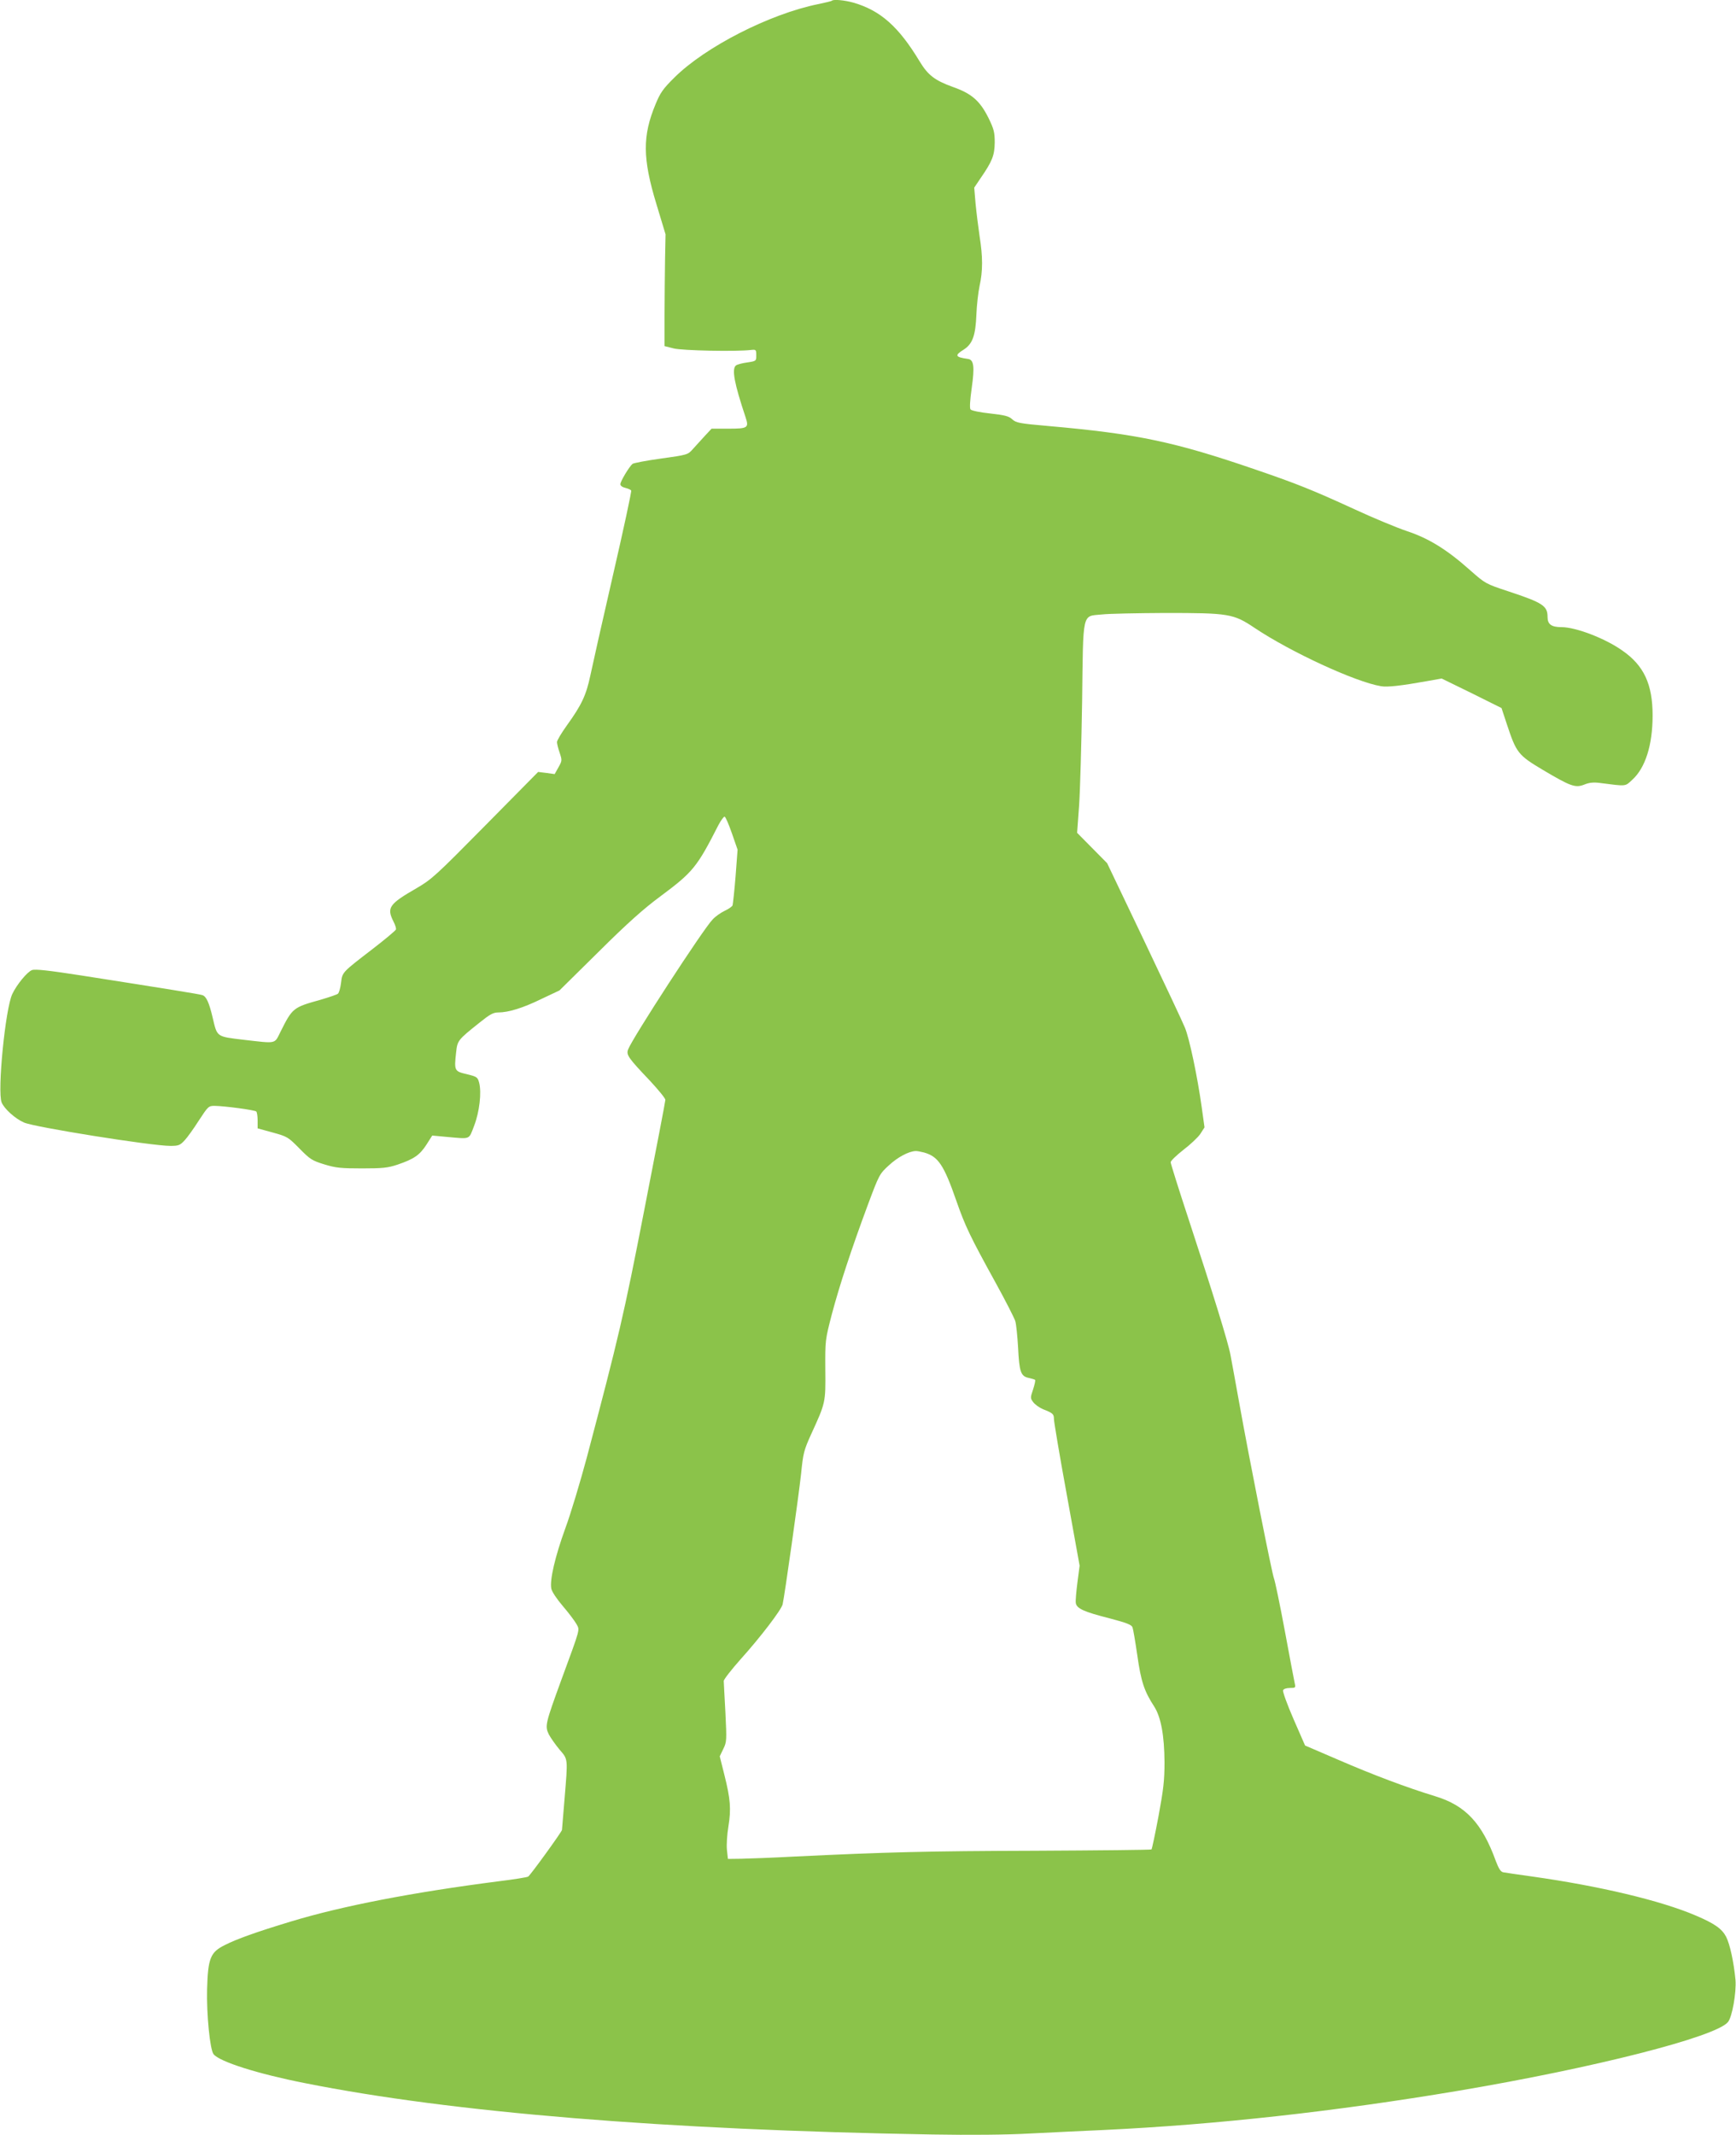 <?xml version="1.0" standalone="no"?>
<!DOCTYPE svg PUBLIC "-//W3C//DTD SVG 20010904//EN"
 "http://www.w3.org/TR/2001/REC-SVG-20010904/DTD/svg10.dtd">
<svg version="1.0" xmlns="http://www.w3.org/2000/svg"
 width="1041pt" height="1280pt" viewBox="0 0 1041 1280"
 preserveAspectRatio="xMidYMid meet">
<g transform="translate(0,1280) scale(0.1,-0.1)"
fill="#8bc34a" stroke="none">
<path d="M4989 12796 c-3 -3 -40 -12 -84 -21 -290 -59 -676 -256 -861 -440
-69 -68 -85 -92 -113 -160 -79 -190 -78 -325 5 -598 l55 -182 -3 -150 c-1 -82
-3 -233 -3 -335 l0 -185 55 -14 c51 -13 376 -20 465 -9 28 3 30 1 30 -32 0
-34 0 -35 -54 -43 -30 -4 -60 -12 -68 -18 -26 -22 -10 -107 58 -311 21 -63 13
-68 -102 -68 l-102 0 -41 -44 c-22 -24 -54 -59 -71 -78 -30 -34 -31 -35 -190
-57 -88 -12 -165 -27 -172 -32 -20 -17 -73 -105 -73 -122 0 -9 12 -18 30 -22
16 -4 32 -11 35 -16 3 -5 -46 -233 -109 -506 -63 -274 -124 -545 -136 -603
-25 -118 -52 -176 -140 -298 -33 -46 -60 -91 -60 -101 0 -10 7 -38 16 -64 15
-45 15 -48 -7 -87 l-23 -41 -50 7 -49 6 -316 -320 c-298 -302 -322 -324 -413
-377 -165 -95 -180 -117 -139 -199 11 -21 18 -43 15 -49 -3 -7 -65 -59 -139
-116 -186 -143 -182 -139 -190 -204 -4 -31 -12 -60 -19 -65 -6 -5 -53 -21
-104 -36 -165 -46 -168 -48 -241 -194 -36 -72 -20 -69 -219 -46 -166 20 -159
15 -187 134 -21 89 -38 127 -62 134 -18 6 -204 36 -721 117 -200 31 -280 40
-300 33 -28 -10 -91 -86 -118 -143 -42 -87 -91 -586 -64 -651 16 -38 81 -97
134 -120 63 -28 765 -140 877 -140 49 0 58 3 86 33 16 17 55 71 86 120 55 84
58 87 94 87 61 -1 242 -25 250 -34 4 -4 8 -29 8 -54 l0 -47 91 -25 c87 -24 92
-27 160 -96 64 -65 75 -72 149 -95 69 -21 100 -24 225 -24 125 0 155 3 215 23
97 33 132 57 172 119 l35 55 86 -8 c147 -13 132 -19 165 66 32 82 46 201 30
260 -9 32 -13 35 -74 50 -74 17 -76 21 -64 129 8 73 9 75 142 181 61 49 81 60
111 60 61 0 149 27 261 82 l106 50 235 232 c172 171 271 259 370 332 196 146
219 174 349 429 15 28 31 49 36 49 6 -1 25 -46 44 -100 l34 -98 -12 -160 c-7
-88 -16 -166 -18 -174 -3 -7 -24 -22 -48 -33 -23 -11 -56 -34 -72 -52 -56 -57
-482 -713 -506 -778 -13 -33 -1 -50 132 -190 50 -54 91 -104 91 -113 0 -9 -57
-305 -126 -658 -124 -638 -153 -760 -345 -1486 -39 -145 -96 -336 -129 -425
-62 -171 -94 -310 -84 -361 3 -18 33 -63 70 -106 35 -41 71 -89 81 -107 20
-38 26 -17 -91 -335 -96 -263 -99 -276 -75 -326 11 -21 40 -62 64 -91 52 -61
51 -48 30 -301 -8 -96 -15 -178 -15 -181 0 -10 -191 -274 -203 -280 -7 -4 -86
-17 -177 -28 -520 -67 -938 -148 -1245 -241 -208 -63 -326 -105 -398 -142 -85
-42 -100 -79 -105 -263 -4 -148 17 -365 39 -391 37 -45 263 -117 547 -173 881
-176 2161 -281 3762 -308 230 -4 448 -2 590 6 124 6 322 16 440 21 674 32
1387 111 2125 235 813 137 1539 322 1616 411 26 29 52 178 46 254 -10 105 -33
213 -56 258 -25 48 -68 79 -183 128 -211 90 -578 177 -983 234 -82 11 -159 23
-171 25 -15 3 -27 22 -44 67 -82 227 -182 334 -364 389 -170 52 -370 127 -580
218 l-200 86 -69 158 c-38 87 -66 165 -63 173 3 8 19 14 41 14 32 0 35 2 30
23 -3 12 -30 155 -60 317 -30 162 -60 304 -65 315 -11 23 -149 720 -209 1055
-22 124 -46 252 -52 285 -13 74 -107 376 -250 811 -60 182 -109 338 -109 346
0 8 34 41 76 74 42 32 88 75 102 96 l25 39 -17 122 c-25 180 -74 414 -101 477
-12 30 -122 264 -244 520 l-222 465 -90 91 -90 91 12 164 c6 90 14 371 18 624
7 547 -2 509 118 521 43 5 213 8 378 9 385 0 411 -4 539 -90 217 -145 605
-324 757 -349 38 -7 123 3 274 30 l90 16 180 -88 179 -89 32 -97 c57 -172 67
-185 216 -274 167 -99 195 -109 248 -88 29 12 55 15 93 10 163 -21 151 -22
195 19 78 70 122 208 122 385 0 188 -52 300 -182 390 -103 73 -279 140 -364
140 -61 0 -84 17 -84 61 0 67 -28 85 -236 154 -136 45 -137 46 -228 126 -139
124 -248 191 -377 234 -60 20 -203 79 -317 132 -251 115 -340 151 -591 237
-489 168 -713 215 -1246 262 -172 15 -192 19 -215 40 -20 19 -44 25 -132 35
-59 6 -112 17 -118 24 -6 7 -4 51 7 129 18 127 13 169 -22 174 -78 11 -82 21
-26 56 53 34 71 84 76 210 2 55 11 133 19 171 20 90 20 175 0 300 -8 55 -19
143 -24 195 l-8 95 37 55 c72 104 85 139 86 216 0 61 -5 80 -37 146 -52 104
-101 147 -215 187 -108 39 -149 71 -199 154 -125 207 -234 304 -396 351 -53
15 -119 21 -129 12z m553 -6906 c84 -24 118 -74 193 -290 53 -152 83 -214 235
-490 59 -107 112 -211 118 -230 6 -19 13 -91 17 -159 7 -145 16 -172 63 -182
18 -4 35 -9 39 -12 3 -3 -3 -29 -12 -57 -17 -50 -17 -53 1 -77 11 -14 37 -33
59 -42 59 -23 65 -29 65 -59 0 -15 34 -219 77 -453 l77 -426 -13 -99 c-7 -55
-12 -110 -10 -124 5 -34 47 -53 204 -93 99 -26 130 -38 136 -53 4 -10 17 -86
29 -169 22 -155 41 -214 101 -306 41 -64 61 -174 62 -334 0 -109 -6 -162 -36
-324 -20 -107 -39 -196 -42 -199 -2 -3 -316 -6 -697 -8 -654 -2 -887 -8 -1448
-35 -129 -7 -271 -12 -315 -13 l-80 -1 -6 55 c-3 30 1 93 9 140 17 105 12 164
-24 308 l-28 112 21 44 c21 42 21 51 13 218 -5 95 -10 181 -10 190 0 9 46 68
101 130 119 132 244 296 252 329 11 45 97 654 111 785 12 122 17 140 60 235
87 190 87 189 85 387 -1 177 -1 177 39 332 46 173 116 387 217 659 67 179 69
183 126 235 52 48 117 83 159 85 8 1 32 -4 52 -9z"/>
</g>
</svg>
